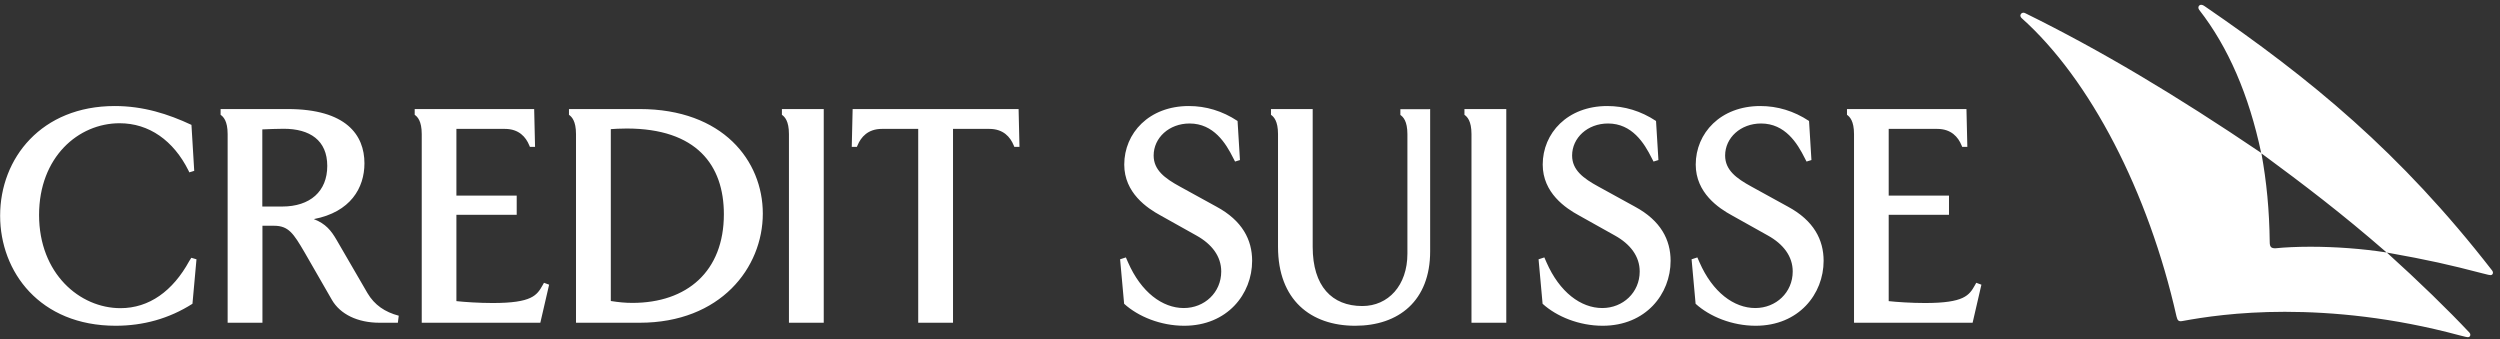<?xml version="1.0" encoding="UTF-8"?> <svg xmlns="http://www.w3.org/2000/svg" width="199" height="27" viewBox="0 0 199 27" fill="none"><rect x="0" y="0" width="199" height="27" fill="#333333" stroke="none"/><path d="M50.92 8.68H45.29V9.14C45.51 9.29 45.85 9.63 45.85 10.67V25.69H50.92C57.35 25.69 60.72 21.32 60.72 17C60.72 12.8 57.54 8.68 50.92 8.68ZM50.34 24.11C49.76 24.11 49.25 24.06 48.62 23.96V10.28C48.84 10.26 49.37 10.23 49.88 10.23C55.44 10.23 57.62 13.14 57.62 17.05C57.62 21.61 54.68 24.11 50.34 24.11ZM29.25 23.33L26.8 19.11C26.36 18.35 25.93 17.81 24.98 17.44C27.9 16.88 29.01 14.96 29.01 13C29.01 10.74 27.55 8.68 22.9 8.68H17.56V9.14C17.78 9.29 18.12 9.63 18.12 10.67V25.69H20.89V17.97H21.81C22.97 17.97 23.36 18.58 24.24 20.08L26.42 23.87C27.08 25.01 28.46 25.69 30.21 25.69H31.67L31.74 25.13C30.64 24.84 29.81 24.28 29.25 23.33ZM22.46 16.44H20.88V10.3C21.24 10.28 22.17 10.25 22.58 10.25C24.67 10.25 26.05 11.17 26.05 13.21C26.05 15.23 24.69 16.44 22.46 16.44ZM15.23 20.52L15.64 20.64L15.32 24.18C13.45 25.37 11.39 25.93 9.21 25.93C3.17 25.93 0.01 21.64 0.01 17.17C0.01 12.58 3.31 8.44 9.13 8.44C11.41 8.44 13.38 9.07 15.24 9.94L15.46 13.6L15.07 13.72L15 13.57C13.81 11.19 11.87 9.81 9.52 9.81C6.24 9.81 3.11 12.5 3.11 17.11C3.11 21.77 6.34 24.53 9.59 24.53C11.87 24.53 13.76 23.17 15.07 20.77L15.23 20.52ZM62.25 8.68H65.57V25.69H62.8V10.67C62.8 9.63 62.46 9.29 62.24 9.14V8.68H62.25ZM43.3 22.51L43.71 22.66L43.01 25.69H33.57V10.67C33.57 9.63 33.23 9.29 33.01 9.14V8.68H42.52L42.59 11.69H42.18L42.13 11.57C41.86 10.91 41.31 10.26 40.19 10.26H36.33V15.57H41.13V17.1H36.33V23.97C36.96 24.04 38.13 24.12 39.22 24.12C42.35 24.12 42.74 23.51 43.2 22.69L43.3 22.51ZM113.79 8.68H113.84V20.01C113.84 23.94 111.34 25.93 107.87 25.93C104.33 25.93 101.73 23.87 101.73 19.65V10.67C101.73 9.63 101.39 9.29 101.17 9.14V8.68H104.49V19.65C104.49 22.78 106.02 24.36 108.44 24.36C110.5 24.36 112.03 22.73 112.03 20.19V10.68C112.03 9.64 111.69 9.3 111.47 9.15V8.69H113.79V8.68ZM145.16 20.76C145.16 23.4 143.19 25.93 139.75 25.93C137.88 25.93 136.09 25.2 134.97 24.18L134.65 20.64L135.11 20.49L135.28 20.88C136.32 23.26 138.02 24.52 139.72 24.52C141.37 24.52 142.7 23.28 142.7 21.61C142.7 20.4 141.95 19.43 140.73 18.75L137.87 17.15C136.8 16.57 134.98 15.35 134.98 13.1C134.98 10.6 136.95 8.44 140.12 8.44C141.48 8.44 142.79 8.83 144 9.63L144.19 12.74L143.8 12.86L143.65 12.57C143.07 11.41 142.1 9.83 140.18 9.83C138.55 9.83 137.32 10.97 137.32 12.38C137.32 13.54 138.22 14.2 139.41 14.85L142.32 16.45C144.38 17.56 145.16 19.09 145.16 20.76ZM157.31 22.51L157.72 22.66L157.02 25.69H147.58V10.67C147.58 9.63 147.24 9.29 147.02 9.14V8.68H156.53L156.6 11.69H156.19L156.14 11.57C155.87 10.91 155.32 10.26 154.2 10.26H150.34V15.57H155.14V17.1H150.34V23.97C150.97 24.04 152.14 24.12 153.23 24.12C156.36 24.12 156.75 23.51 157.21 22.69L157.31 22.51ZM198.44 21.71C198.44 21.81 198.37 21.9 198.25 21.9C198.18 21.9 198.06 21.88 197.57 21.75C194.95 21.07 193.4 20.71 189.98 20.1C186.36 16.95 183.4 14.71 180.01 12.21C180.42 14.47 180.64 16.72 180.67 19.27C180.67 19.66 180.79 19.78 181.16 19.76C181.84 19.69 182.83 19.64 183.9 19.64C185.87 19.64 188 19.79 189.99 20.1C192.54 22.4 194.89 24.69 196.57 26.48C196.62 26.53 196.64 26.6 196.64 26.65C196.64 26.75 196.57 26.84 196.45 26.84C196.38 26.84 196.26 26.82 195.77 26.69C190.46 25.26 185.68 24.82 181.87 24.82C178.11 24.82 175.32 25.26 173.74 25.55C173.4 25.62 173.33 25.5 173.25 25.19C171.02 15.29 166.38 6.31 160.92 1.44C160.85 1.37 160.82 1.29 160.82 1.25C160.82 1.13 160.92 1.01 161.06 1.01C161.11 1.01 161.18 1.03 161.23 1.06C167.2 4 173.14 7.54 179.99 12.17C179.02 7.58 177.37 3.75 175.06 0.79C175.01 0.72 174.99 0.67 174.99 0.6C174.99 0.48 175.09 0.38 175.21 0.38C175.26 0.38 175.36 0.4 175.5 0.5C183.92 6.27 191.05 12.1 198.38 21.54C198.42 21.59 198.44 21.66 198.44 21.71ZM99.67 20.76C99.67 23.4 97.7 25.93 94.26 25.93C92.39 25.93 90.6 25.2 89.48 24.18L89.16 20.64L89.62 20.49L89.79 20.88C90.83 23.26 92.53 24.52 94.23 24.52C95.88 24.52 97.21 23.28 97.21 21.61C97.21 20.4 96.46 19.43 95.24 18.75L92.38 17.15C91.31 16.57 89.49 15.35 89.49 13.1C89.49 10.6 91.46 8.44 94.63 8.44C95.99 8.44 97.3 8.83 98.51 9.63L98.7 12.74L98.31 12.86L98.16 12.57C97.58 11.41 96.61 9.83 94.69 9.83C93.06 9.83 91.83 10.97 91.83 12.38C91.83 13.54 92.73 14.2 93.92 14.85L96.83 16.45C98.89 17.56 99.67 19.09 99.67 20.76ZM81.08 8.68L81.15 11.69H80.74L80.69 11.57C80.42 10.91 79.87 10.26 78.75 10.26H75.86V25.69H73.09V10.26H70.2C69.08 10.26 68.53 10.92 68.26 11.57L68.21 11.69H67.8L67.87 8.68H81.08ZM132.98 20.76C132.98 23.4 131.01 25.93 127.57 25.93C125.7 25.93 123.91 25.2 122.79 24.18L122.47 20.64L122.93 20.49L123.1 20.88C124.14 23.26 125.84 24.52 127.54 24.52C129.19 24.52 130.52 23.28 130.52 21.61C130.52 20.4 129.77 19.43 128.55 18.75L125.69 17.15C124.62 16.57 122.8 15.35 122.8 13.1C122.8 10.6 124.77 8.44 127.94 8.44C129.3 8.44 130.61 8.83 131.82 9.63L132.01 12.74L131.62 12.86L131.47 12.57C130.89 11.41 129.92 9.83 128 9.83C126.37 9.83 125.14 10.97 125.14 12.38C125.14 13.54 126.04 14.2 127.23 14.85L130.14 16.45C132.2 17.56 132.98 19.09 132.98 20.76ZM116.58 8.68H119.9V25.69H117.13V10.67C117.13 9.63 116.79 9.29 116.57 9.14V8.68H116.58Z" fill="white"></path></svg> 